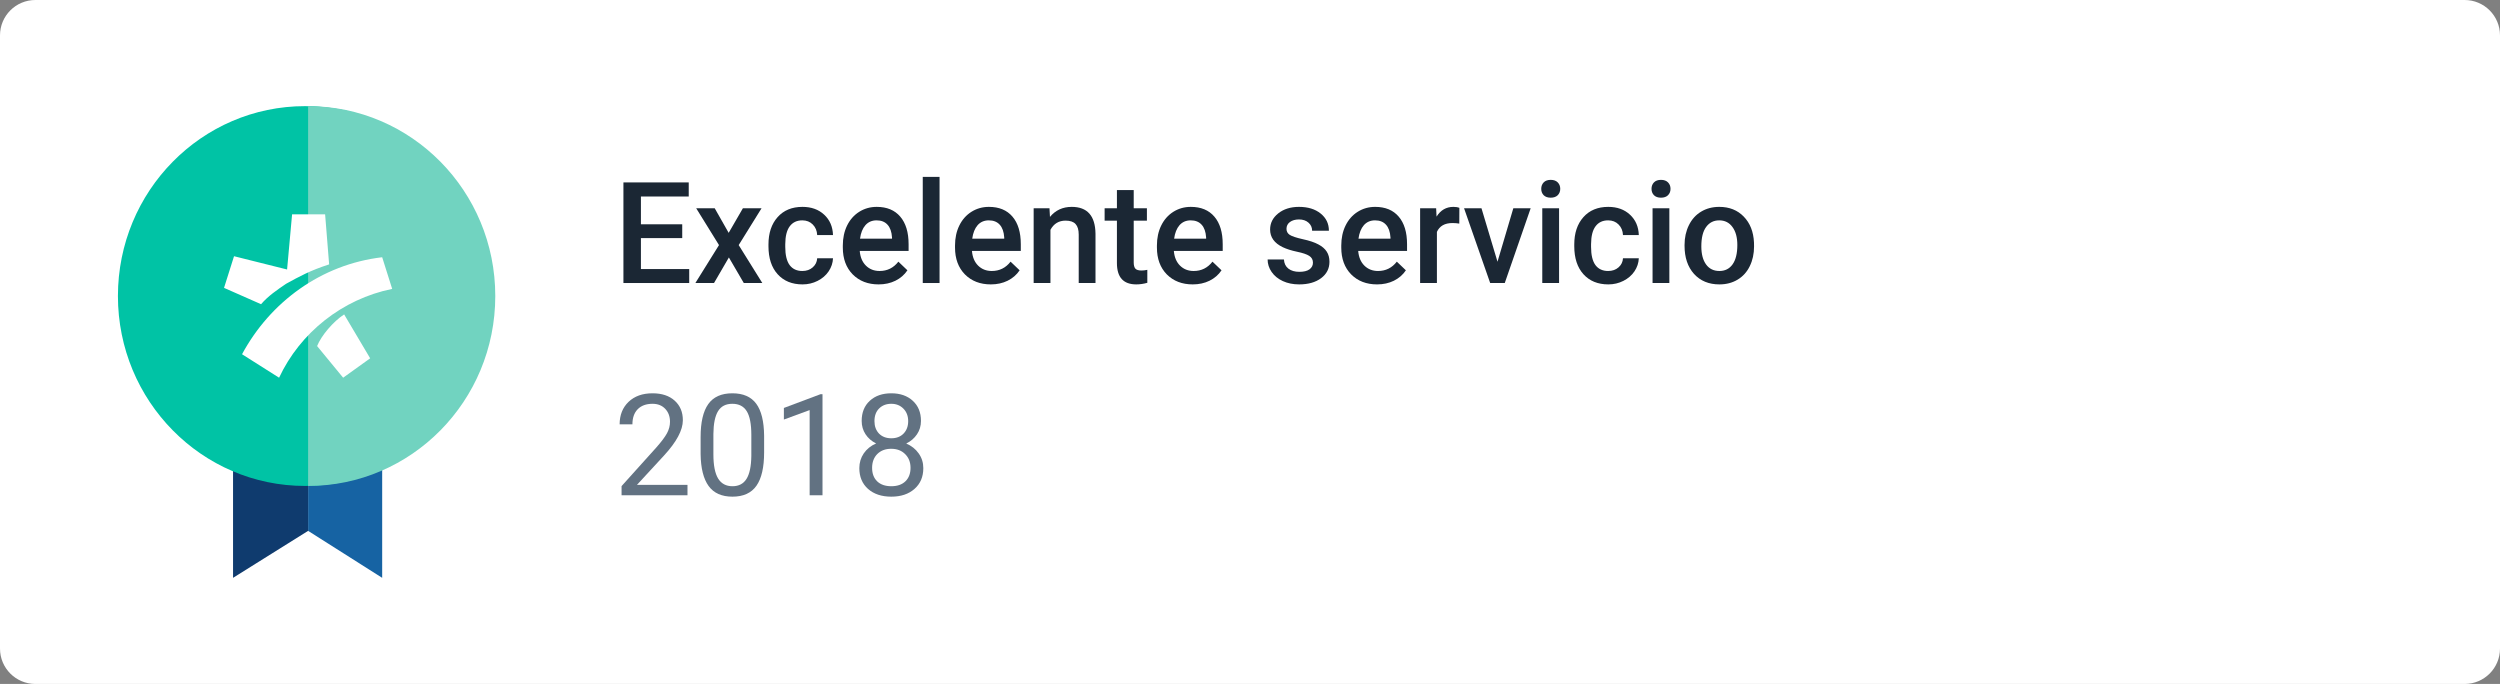 <svg width="212" height="58" viewBox="0 0 212 58" fill="none" xmlns="http://www.w3.org/2000/svg">
<rect x="0" y="0" width="212" height="58" fill="#808080" stroke="none"/>
<path d="M0 3C0 1.343 1.343 0 3 0H209C210.657 0 212 1.343 212 3V55C212 56.657 210.657 58 209 58H3C1.343 58 0 56.657 0 55V3Z" fill="white"/>
<path d="M32.409 49L26.127 45.017V35.147H32.409V49Z" fill="#1663A3"/>
<path d="M19.762 49L26.128 45.017V35.147H19.762V49Z" fill="#0F3B6E"/>
<path d="M25.873 41.208C34.639 41.208 41.745 33.998 41.745 25.104C41.745 16.21 34.639 9 25.873 9C17.106 9 10 16.21 10 25.104C10 33.998 17.106 41.208 25.873 41.208Z" fill="#00C3A5"/>
<path d="M26.127 41.208C34.87 41.208 42 34.022 42 25.104C42 16.186 34.87 9 26.127 9V41.208Z" fill="#71D3C0"/>
<path fill-rule="evenodd" clip-rule="evenodd" d="M26.891 29.346C27.231 28.48 28.25 27.268 29.183 26.662L31.39 30.385L29.098 32.03L26.891 29.346ZM23.666 32.03L20.525 30.039C22.902 25.623 27.231 22.42 32.409 21.814L33.257 24.498C29.013 25.364 25.448 28.221 23.666 32.03ZM24.345 22.853L24.769 18.177H27.57L27.91 22.42C26.297 22.939 25.364 23.459 24.26 24.065C23.496 24.584 22.732 25.104 22.138 25.797L18.998 24.411L19.846 21.727L24.345 22.853V22.853Z" fill="white"/>
<path d="M57.853 20.191H54.35V22.816H58.445V24H52.867V15.469H58.404V16.664H54.35V19.02H57.853V20.191Z" fill="#1B2734"/>
<path d="M61.791 19.746L62.998 17.66H64.58L62.641 20.783L64.644 24H63.074L61.809 21.832L60.549 24H58.967L60.971 20.783L59.037 17.66H60.607L61.791 19.746Z" fill="#1B2734"/>
<path d="M68.037 22.98C68.393 22.98 68.688 22.877 68.922 22.67C69.156 22.463 69.281 22.207 69.297 21.902H70.639C70.623 22.297 70.5 22.666 70.269 23.01C70.039 23.35 69.727 23.619 69.332 23.818C68.938 24.018 68.512 24.117 68.055 24.117C67.168 24.117 66.465 23.83 65.945 23.256C65.426 22.682 65.166 21.889 65.166 20.877V20.73C65.166 19.766 65.424 18.994 65.939 18.416C66.455 17.834 67.158 17.543 68.049 17.543C68.803 17.543 69.416 17.764 69.889 18.205C70.365 18.643 70.615 19.219 70.639 19.934H69.297C69.281 19.57 69.156 19.271 68.922 19.037C68.691 18.803 68.397 18.686 68.037 18.686C67.576 18.686 67.221 18.854 66.971 19.189C66.721 19.521 66.594 20.027 66.59 20.707V20.936C66.59 21.623 66.713 22.137 66.959 22.477C67.209 22.812 67.568 22.98 68.037 22.98Z" fill="#1B2734"/>
<path d="M74.506 24.117C73.603 24.117 72.871 23.834 72.309 23.268C71.75 22.697 71.471 21.939 71.471 20.994V20.818C71.471 20.186 71.592 19.621 71.834 19.125C72.08 18.625 72.424 18.236 72.865 17.959C73.307 17.682 73.799 17.543 74.342 17.543C75.205 17.543 75.871 17.818 76.34 18.369C76.812 18.92 77.049 19.699 77.049 20.707V21.281H72.906C72.949 21.805 73.123 22.219 73.428 22.523C73.736 22.828 74.123 22.98 74.588 22.98C75.24 22.98 75.772 22.717 76.182 22.189L76.949 22.922C76.695 23.301 76.356 23.596 75.93 23.807C75.508 24.014 75.033 24.117 74.506 24.117ZM74.336 18.686C73.945 18.686 73.629 18.822 73.387 19.096C73.148 19.369 72.996 19.75 72.93 20.238H75.643V20.133C75.611 19.656 75.484 19.297 75.262 19.055C75.039 18.809 74.731 18.686 74.336 18.686Z" fill="#1B2734"/>
<path d="M79.674 24H78.25V15H79.674V24Z" fill="#1B2734"/>
<path d="M84.022 24.117C83.119 24.117 82.387 23.834 81.824 23.268C81.266 22.697 80.986 21.939 80.986 20.994V20.818C80.986 20.186 81.107 19.621 81.35 19.125C81.596 18.625 81.939 18.236 82.381 17.959C82.822 17.682 83.314 17.543 83.857 17.543C84.721 17.543 85.387 17.818 85.856 18.369C86.328 18.92 86.564 19.699 86.564 20.707V21.281H82.422C82.465 21.805 82.639 22.219 82.943 22.523C83.252 22.828 83.639 22.98 84.103 22.98C84.756 22.98 85.287 22.717 85.697 22.189L86.465 22.922C86.211 23.301 85.871 23.596 85.445 23.807C85.023 24.014 84.549 24.117 84.022 24.117ZM83.852 18.686C83.461 18.686 83.144 18.822 82.902 19.096C82.664 19.369 82.512 19.75 82.445 20.238H85.158V20.133C85.127 19.656 85 19.297 84.777 19.055C84.555 18.809 84.246 18.686 83.852 18.686Z" fill="#1B2734"/>
<path d="M88.996 17.66L89.037 18.393C89.506 17.826 90.121 17.543 90.883 17.543C92.203 17.543 92.875 18.299 92.898 19.811V24H91.475V19.893C91.475 19.49 91.387 19.193 91.211 19.002C91.039 18.807 90.756 18.709 90.361 18.709C89.787 18.709 89.359 18.969 89.078 19.488V24H87.654V17.66H88.996Z" fill="#1B2734"/>
<path d="M96.139 16.119V17.66H97.258V18.715H96.139V22.254C96.139 22.496 96.186 22.672 96.279 22.781C96.377 22.887 96.549 22.939 96.795 22.939C96.959 22.939 97.125 22.92 97.293 22.881V23.982C96.969 24.072 96.656 24.117 96.356 24.117C95.262 24.117 94.715 23.514 94.715 22.307V18.715H93.672V17.66H94.715V16.119H96.139Z" fill="#1B2734"/>
<path d="M101.143 24.117C100.24 24.117 99.508 23.834 98.945 23.268C98.387 22.697 98.107 21.939 98.107 20.994V20.818C98.107 20.186 98.228 19.621 98.471 19.125C98.717 18.625 99.061 18.236 99.502 17.959C99.943 17.682 100.436 17.543 100.979 17.543C101.842 17.543 102.508 17.818 102.977 18.369C103.449 18.92 103.686 19.699 103.686 20.707V21.281H99.543C99.586 21.805 99.76 22.219 100.064 22.523C100.373 22.828 100.76 22.98 101.225 22.98C101.877 22.98 102.408 22.717 102.818 22.189L103.586 22.922C103.332 23.301 102.992 23.596 102.566 23.807C102.145 24.014 101.67 24.117 101.143 24.117ZM100.973 18.686C100.582 18.686 100.266 18.822 100.023 19.096C99.785 19.369 99.633 19.75 99.566 20.238H102.279V20.133C102.248 19.656 102.121 19.297 101.898 19.055C101.676 18.809 101.367 18.686 100.973 18.686Z" fill="#1B2734"/>
<path d="M111.338 22.277C111.338 22.023 111.232 21.83 111.021 21.697C110.814 21.564 110.469 21.447 109.984 21.346C109.5 21.244 109.096 21.115 108.771 20.959C108.061 20.615 107.705 20.117 107.705 19.465C107.705 18.918 107.936 18.461 108.396 18.094C108.857 17.727 109.443 17.543 110.154 17.543C110.912 17.543 111.523 17.73 111.988 18.105C112.457 18.48 112.691 18.967 112.691 19.564H111.268C111.268 19.291 111.166 19.064 110.963 18.885C110.76 18.701 110.49 18.609 110.154 18.609C109.842 18.609 109.586 18.682 109.387 18.826C109.191 18.971 109.094 19.164 109.094 19.406C109.094 19.625 109.186 19.795 109.369 19.916C109.553 20.037 109.924 20.16 110.482 20.285C111.041 20.406 111.479 20.553 111.795 20.725C112.115 20.893 112.352 21.096 112.504 21.334C112.66 21.572 112.738 21.861 112.738 22.201C112.738 22.771 112.502 23.234 112.029 23.59C111.557 23.941 110.938 24.117 110.172 24.117C109.652 24.117 109.189 24.023 108.783 23.836C108.377 23.648 108.061 23.391 107.834 23.062C107.607 22.734 107.494 22.381 107.494 22.002H108.877C108.896 22.338 109.023 22.598 109.258 22.781C109.492 22.961 109.803 23.051 110.189 23.051C110.564 23.051 110.85 22.98 111.045 22.84C111.24 22.695 111.338 22.508 111.338 22.277Z" fill="#1B2734"/>
<path d="M116.775 24.117C115.873 24.117 115.141 23.834 114.578 23.268C114.02 22.697 113.74 21.939 113.74 20.994V20.818C113.74 20.186 113.861 19.621 114.104 19.125C114.35 18.625 114.693 18.236 115.135 17.959C115.576 17.682 116.068 17.543 116.611 17.543C117.475 17.543 118.141 17.818 118.609 18.369C119.082 18.92 119.318 19.699 119.318 20.707V21.281H115.176C115.219 21.805 115.393 22.219 115.697 22.523C116.006 22.828 116.393 22.98 116.857 22.98C117.51 22.98 118.041 22.717 118.451 22.189L119.219 22.922C118.965 23.301 118.625 23.596 118.199 23.807C117.777 24.014 117.303 24.117 116.775 24.117ZM116.605 18.686C116.215 18.686 115.898 18.822 115.656 19.096C115.418 19.369 115.266 19.75 115.199 20.238H117.912V20.133C117.881 19.656 117.754 19.297 117.531 19.055C117.309 18.809 117 18.686 116.605 18.686Z" fill="#1B2734"/>
<path d="M123.748 18.961C123.561 18.93 123.367 18.914 123.168 18.914C122.516 18.914 122.076 19.164 121.85 19.664V24H120.426V17.66H121.785L121.82 18.369C122.164 17.818 122.641 17.543 123.25 17.543C123.453 17.543 123.621 17.57 123.754 17.625L123.748 18.961Z" fill="#1B2734"/>
<path d="M126.988 22.195L128.33 17.66H129.801L127.604 24H126.367L124.152 17.66H125.629L126.988 22.195Z" fill="#1B2734"/>
<path d="M132.209 24H130.785V17.66H132.209V24ZM130.697 16.014C130.697 15.795 130.766 15.613 130.902 15.469C131.043 15.324 131.242 15.252 131.5 15.252C131.758 15.252 131.957 15.324 132.098 15.469C132.238 15.613 132.309 15.795 132.309 16.014C132.309 16.229 132.238 16.408 132.098 16.553C131.957 16.693 131.758 16.764 131.5 16.764C131.242 16.764 131.043 16.693 130.902 16.553C130.766 16.408 130.697 16.229 130.697 16.014Z" fill="#1B2734"/>
<path d="M136.369 22.98C136.725 22.98 137.02 22.877 137.254 22.67C137.488 22.463 137.613 22.207 137.629 21.902H138.971C138.955 22.297 138.832 22.666 138.602 23.01C138.371 23.35 138.059 23.619 137.664 23.818C137.27 24.018 136.844 24.117 136.387 24.117C135.5 24.117 134.797 23.83 134.277 23.256C133.758 22.682 133.498 21.889 133.498 20.877V20.73C133.498 19.766 133.756 18.994 134.271 18.416C134.787 17.834 135.49 17.543 136.381 17.543C137.135 17.543 137.748 17.764 138.221 18.205C138.697 18.643 138.947 19.219 138.971 19.934H137.629C137.613 19.57 137.488 19.271 137.254 19.037C137.023 18.803 136.729 18.686 136.369 18.686C135.908 18.686 135.553 18.854 135.303 19.189C135.053 19.521 134.926 20.027 134.922 20.707V20.936C134.922 21.623 135.045 22.137 135.291 22.477C135.541 22.812 135.9 22.98 136.369 22.98Z" fill="#1B2734"/>
<path d="M141.561 24H140.137V17.66H141.561V24ZM140.049 16.014C140.049 15.795 140.117 15.613 140.254 15.469C140.395 15.324 140.594 15.252 140.852 15.252C141.109 15.252 141.309 15.324 141.449 15.469C141.59 15.613 141.66 15.795 141.66 16.014C141.66 16.229 141.59 16.408 141.449 16.553C141.309 16.693 141.109 16.764 140.852 16.764C140.594 16.764 140.395 16.693 140.254 16.553C140.117 16.408 140.049 16.229 140.049 16.014Z" fill="#1B2734"/>
<path d="M142.85 20.771C142.85 20.15 142.973 19.592 143.219 19.096C143.465 18.596 143.811 18.213 144.256 17.947C144.701 17.678 145.213 17.543 145.791 17.543C146.646 17.543 147.34 17.818 147.871 18.369C148.406 18.92 148.695 19.65 148.738 20.561L148.744 20.895C148.744 21.52 148.623 22.078 148.381 22.57C148.143 23.062 147.799 23.443 147.35 23.713C146.904 23.982 146.389 24.117 145.803 24.117C144.908 24.117 144.191 23.82 143.652 23.227C143.117 22.629 142.85 21.834 142.85 20.842V20.771ZM144.273 20.895C144.273 21.547 144.408 22.059 144.678 22.43C144.947 22.797 145.322 22.98 145.803 22.98C146.283 22.98 146.656 22.793 146.922 22.418C147.191 22.043 147.326 21.494 147.326 20.771C147.326 20.131 147.188 19.623 146.91 19.248C146.637 18.873 146.264 18.686 145.791 18.686C145.326 18.686 144.957 18.871 144.684 19.242C144.41 19.609 144.273 20.16 144.273 20.895Z" fill="#1B2734"/>
<path d="M58.299 42H52.709V41.221L55.662 37.94C56.1 37.443 56.4 37.041 56.565 36.732C56.732 36.42 56.816 36.098 56.816 35.766C56.816 35.32 56.682 34.955 56.412 34.67C56.143 34.385 55.783 34.242 55.334 34.242C54.795 34.242 54.375 34.397 54.074 34.705C53.777 35.01 53.629 35.435 53.629 35.982H52.545C52.545 35.197 52.797 34.562 53.301 34.078C53.809 33.594 54.486 33.352 55.334 33.352C56.127 33.352 56.754 33.56 57.215 33.978C57.676 34.393 57.906 34.945 57.906 35.637C57.906 36.477 57.371 37.477 56.301 38.637L54.016 41.115H58.299V42Z" fill="#627282"/>
<path d="M64.797 38.361C64.797 39.631 64.58 40.574 64.147 41.191C63.713 41.809 63.035 42.117 62.113 42.117C61.203 42.117 60.529 41.816 60.092 41.215C59.654 40.609 59.428 39.707 59.412 38.508V37.06C59.412 35.807 59.629 34.875 60.062 34.266C60.496 33.656 61.176 33.352 62.102 33.352C63.02 33.352 63.695 33.647 64.129 34.236C64.562 34.822 64.785 35.728 64.797 36.955V38.361ZM63.713 36.879C63.713 35.961 63.584 35.293 63.326 34.875C63.068 34.453 62.66 34.242 62.102 34.242C61.547 34.242 61.143 34.451 60.889 34.869C60.635 35.287 60.504 35.93 60.496 36.797V38.531C60.496 39.453 60.629 40.135 60.895 40.576C61.164 41.014 61.57 41.232 62.113 41.232C62.648 41.232 63.045 41.025 63.303 40.611C63.565 40.197 63.701 39.545 63.713 38.654V36.879Z" fill="#627282"/>
<path d="M69.748 42H68.658V34.775L66.473 35.578V34.594L69.578 33.428H69.748V42Z" fill="#627282"/>
<path d="M78.098 35.695C78.098 36.121 77.984 36.5 77.758 36.832C77.535 37.164 77.232 37.424 76.85 37.611C77.295 37.803 77.647 38.082 77.904 38.449C78.166 38.816 78.297 39.232 78.297 39.697C78.297 40.435 78.047 41.023 77.547 41.461C77.051 41.898 76.397 42.117 75.584 42.117C74.764 42.117 74.106 41.898 73.609 41.461C73.117 41.02 72.871 40.432 72.871 39.697C72.871 39.236 72.996 38.82 73.246 38.449C73.5 38.078 73.85 37.797 74.295 37.605C73.916 37.418 73.617 37.158 73.398 36.826C73.18 36.494 73.07 36.117 73.07 35.695C73.07 34.977 73.301 34.406 73.762 33.984C74.223 33.562 74.83 33.352 75.584 33.352C76.334 33.352 76.939 33.562 77.4 33.984C77.865 34.406 78.098 34.977 78.098 35.695ZM77.213 39.674C77.213 39.197 77.061 38.809 76.756 38.508C76.455 38.207 76.061 38.057 75.572 38.057C75.084 38.057 74.691 38.205 74.394 38.502C74.102 38.799 73.955 39.19 73.955 39.674C73.955 40.158 74.098 40.539 74.383 40.816C74.672 41.094 75.072 41.232 75.584 41.232C76.092 41.232 76.49 41.094 76.779 40.816C77.068 40.535 77.213 40.154 77.213 39.674ZM75.584 34.242C75.158 34.242 74.812 34.375 74.547 34.641C74.285 34.902 74.154 35.26 74.154 35.713C74.154 36.147 74.283 36.498 74.541 36.768C74.803 37.033 75.15 37.166 75.584 37.166C76.018 37.166 76.363 37.033 76.621 36.768C76.883 36.498 77.014 36.147 77.014 35.713C77.014 35.279 76.879 34.926 76.609 34.652C76.34 34.379 75.998 34.242 75.584 34.242Z" fill="#627282"/>
</svg>
